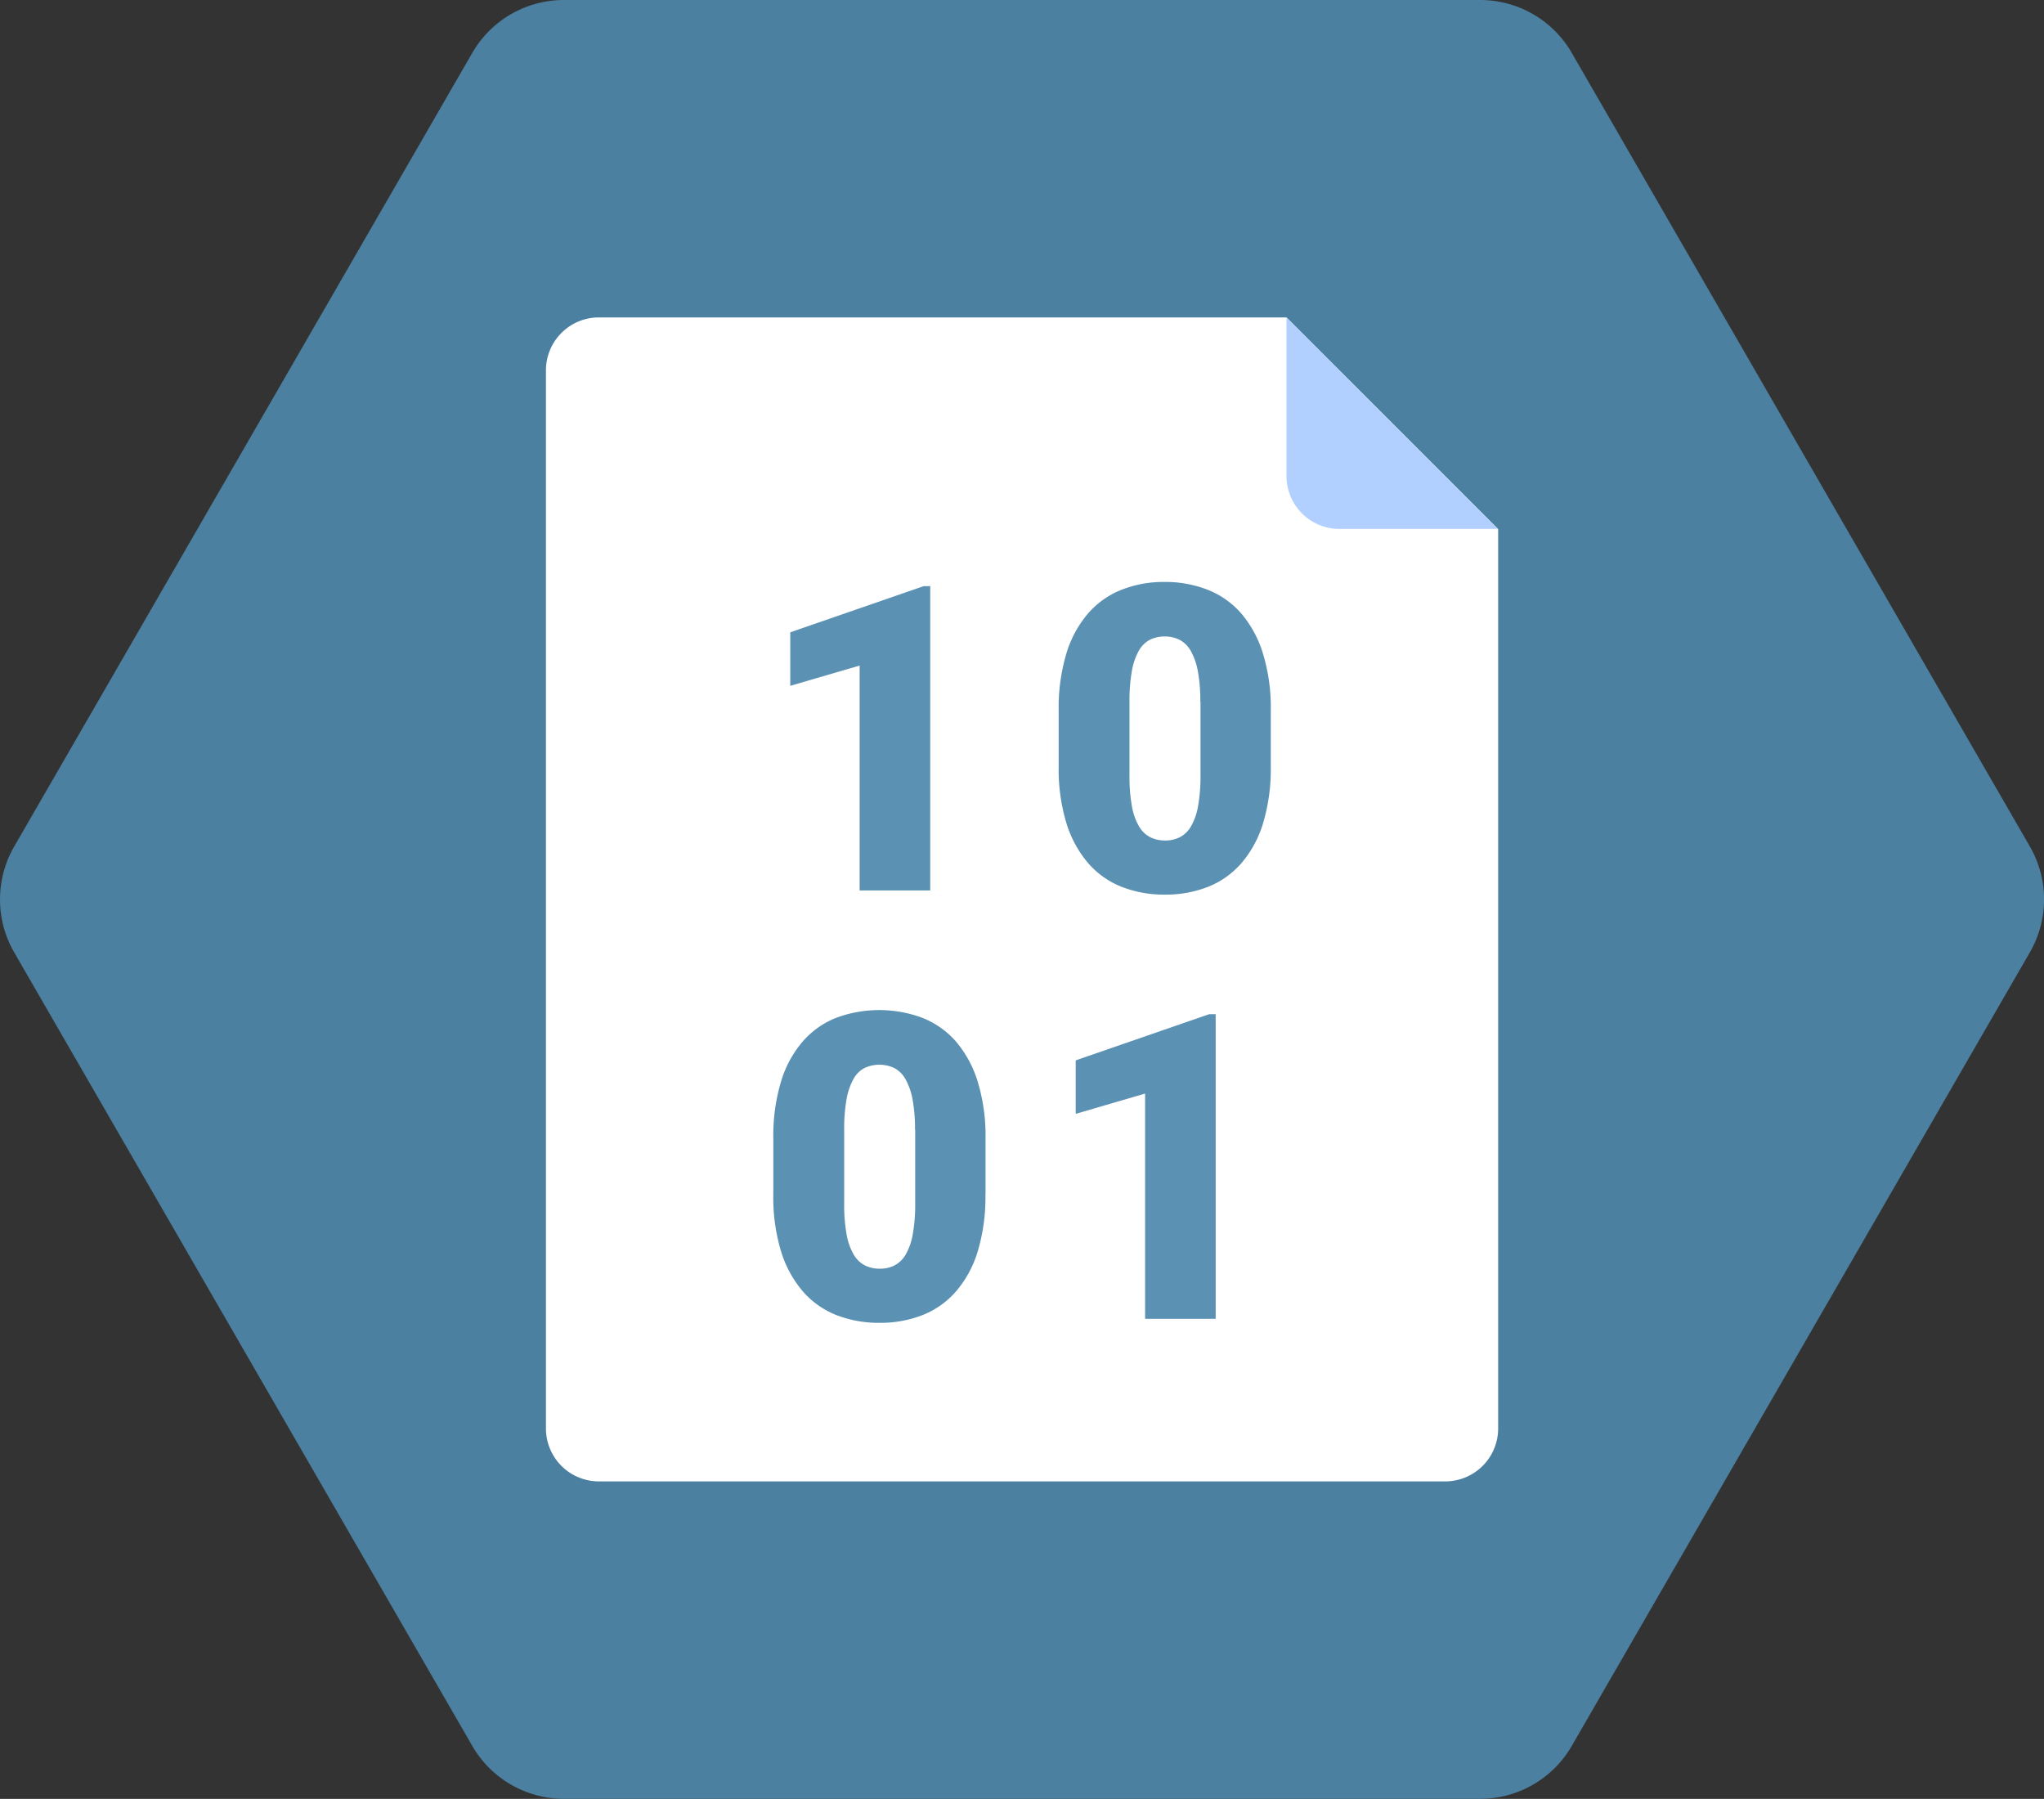 <svg xmlns="http://www.w3.org/2000/svg" width="41.244" height="36.292" viewBox="0 0 41.244 36.292">
  <rect x="0" y="0" width="41.244" height="36.292" fill="#333333" stroke="none"/>
  <g id="icons8-azure-storage-blob" transform="translate(-4.68 -7)">
    <path id="Path_17871" data-name="Path 17871" d="M34.546,7H16.059A2.133,2.133,0,0,0,14.21,8.067L4.966,24.079a2.136,2.136,0,0,0,0,2.135L14.21,42.224a2.135,2.135,0,0,0,1.849,1.067H34.546a2.133,2.133,0,0,0,1.849-1.067l9.244-16.011a2.136,2.136,0,0,0,0-2.135L36.395,8.067A2.133,2.133,0,0,0,34.546,7Z" transform="translate(0 0)" fill="#4b80a1"/>
    <path id="Path_17872" data-name="Path 17872" d="M33.146,36.483H16.067A1.068,1.068,0,0,1,15,35.416V14.067A1.068,1.068,0,0,1,16.067,13H29.944l4.27,4.27V35.416A1.068,1.068,0,0,1,33.146,36.483Z" transform="translate(0.696 0.404)" fill="#fff"/>
    <path id="Path_17873" data-name="Path 17873" d="M29,13v3.2a1.068,1.068,0,0,0,1.067,1.067h3.2Z" transform="translate(1.639 0.404)" fill="#b1cfff"/>
    <path id="Path_17874" data-name="Path 17874" d="M22.465,24.224H21.04V19.687l-1.4.409V19.016l2.694-.932h.13v6.14Zm6.871-2.509a3.82,3.82,0,0,1-.156,1.154,2.224,2.224,0,0,1-.439.807,1.743,1.743,0,0,1-.675.476,2.329,2.329,0,0,1-.865.156,2.355,2.355,0,0,1-.871-.156,1.738,1.738,0,0,1-.676-.476,2.26,2.26,0,0,1-.441-.807,3.752,3.752,0,0,1-.157-1.154V20.593a3.813,3.813,0,0,1,.156-1.151,2.217,2.217,0,0,1,.439-.809,1.743,1.743,0,0,1,.675-.476A2.3,2.3,0,0,1,27.193,18a2.339,2.339,0,0,1,.866.156,1.753,1.753,0,0,1,.678.476,2.267,2.267,0,0,1,.44.809,3.741,3.741,0,0,1,.159,1.151Zm-1.422-1.3a3.258,3.258,0,0,0-.05-.618,1.335,1.335,0,0,0-.143-.407.566.566,0,0,0-.226-.223.654.654,0,0,0-.3-.067.662.662,0,0,0-.3.067.546.546,0,0,0-.223.223,1.292,1.292,0,0,0-.139.407,3.369,3.369,0,0,0-.048.618v1.476a3.361,3.361,0,0,0,.048.629,1.227,1.227,0,0,0,.142.407.559.559,0,0,0,.227.222.67.67,0,0,0,.3.067.646.646,0,0,0,.3-.067.563.563,0,0,0,.226-.222,1.252,1.252,0,0,0,.141-.407,3.435,3.435,0,0,0,.049-.629V20.412Zm-4.336,9.939a3.82,3.82,0,0,1-.156,1.154,2.224,2.224,0,0,1-.439.807,1.743,1.743,0,0,1-.675.476,2.329,2.329,0,0,1-.865.156,2.355,2.355,0,0,1-.871-.156,1.738,1.738,0,0,1-.676-.476,2.26,2.26,0,0,1-.441-.807,3.752,3.752,0,0,1-.157-1.154V29.229a3.813,3.813,0,0,1,.156-1.151,2.217,2.217,0,0,1,.439-.809,1.742,1.742,0,0,1,.675-.476,2.491,2.491,0,0,1,1.735,0,1.753,1.753,0,0,1,.678.476,2.267,2.267,0,0,1,.44.809,3.741,3.741,0,0,1,.159,1.151v1.122Zm-1.421-1.3a3.259,3.259,0,0,0-.05-.618,1.335,1.335,0,0,0-.143-.407.566.566,0,0,0-.226-.223.71.71,0,0,0-.6,0,.546.546,0,0,0-.223.223,1.292,1.292,0,0,0-.139.407,3.37,3.37,0,0,0-.048.618v1.476a3.361,3.361,0,0,0,.048.629,1.227,1.227,0,0,0,.142.407.558.558,0,0,0,.227.222.67.67,0,0,0,.3.067.646.646,0,0,0,.3-.067.563.563,0,0,0,.226-.222,1.252,1.252,0,0,0,.141-.407,3.435,3.435,0,0,0,.049-.629V29.048Zm6.065,3.812H26.8V28.322l-1.4.409V27.652l2.694-.932h.13v6.14Z" transform="translate(0.986 0.741)" fill="#5b91b3"/>
  </g>
</svg>
